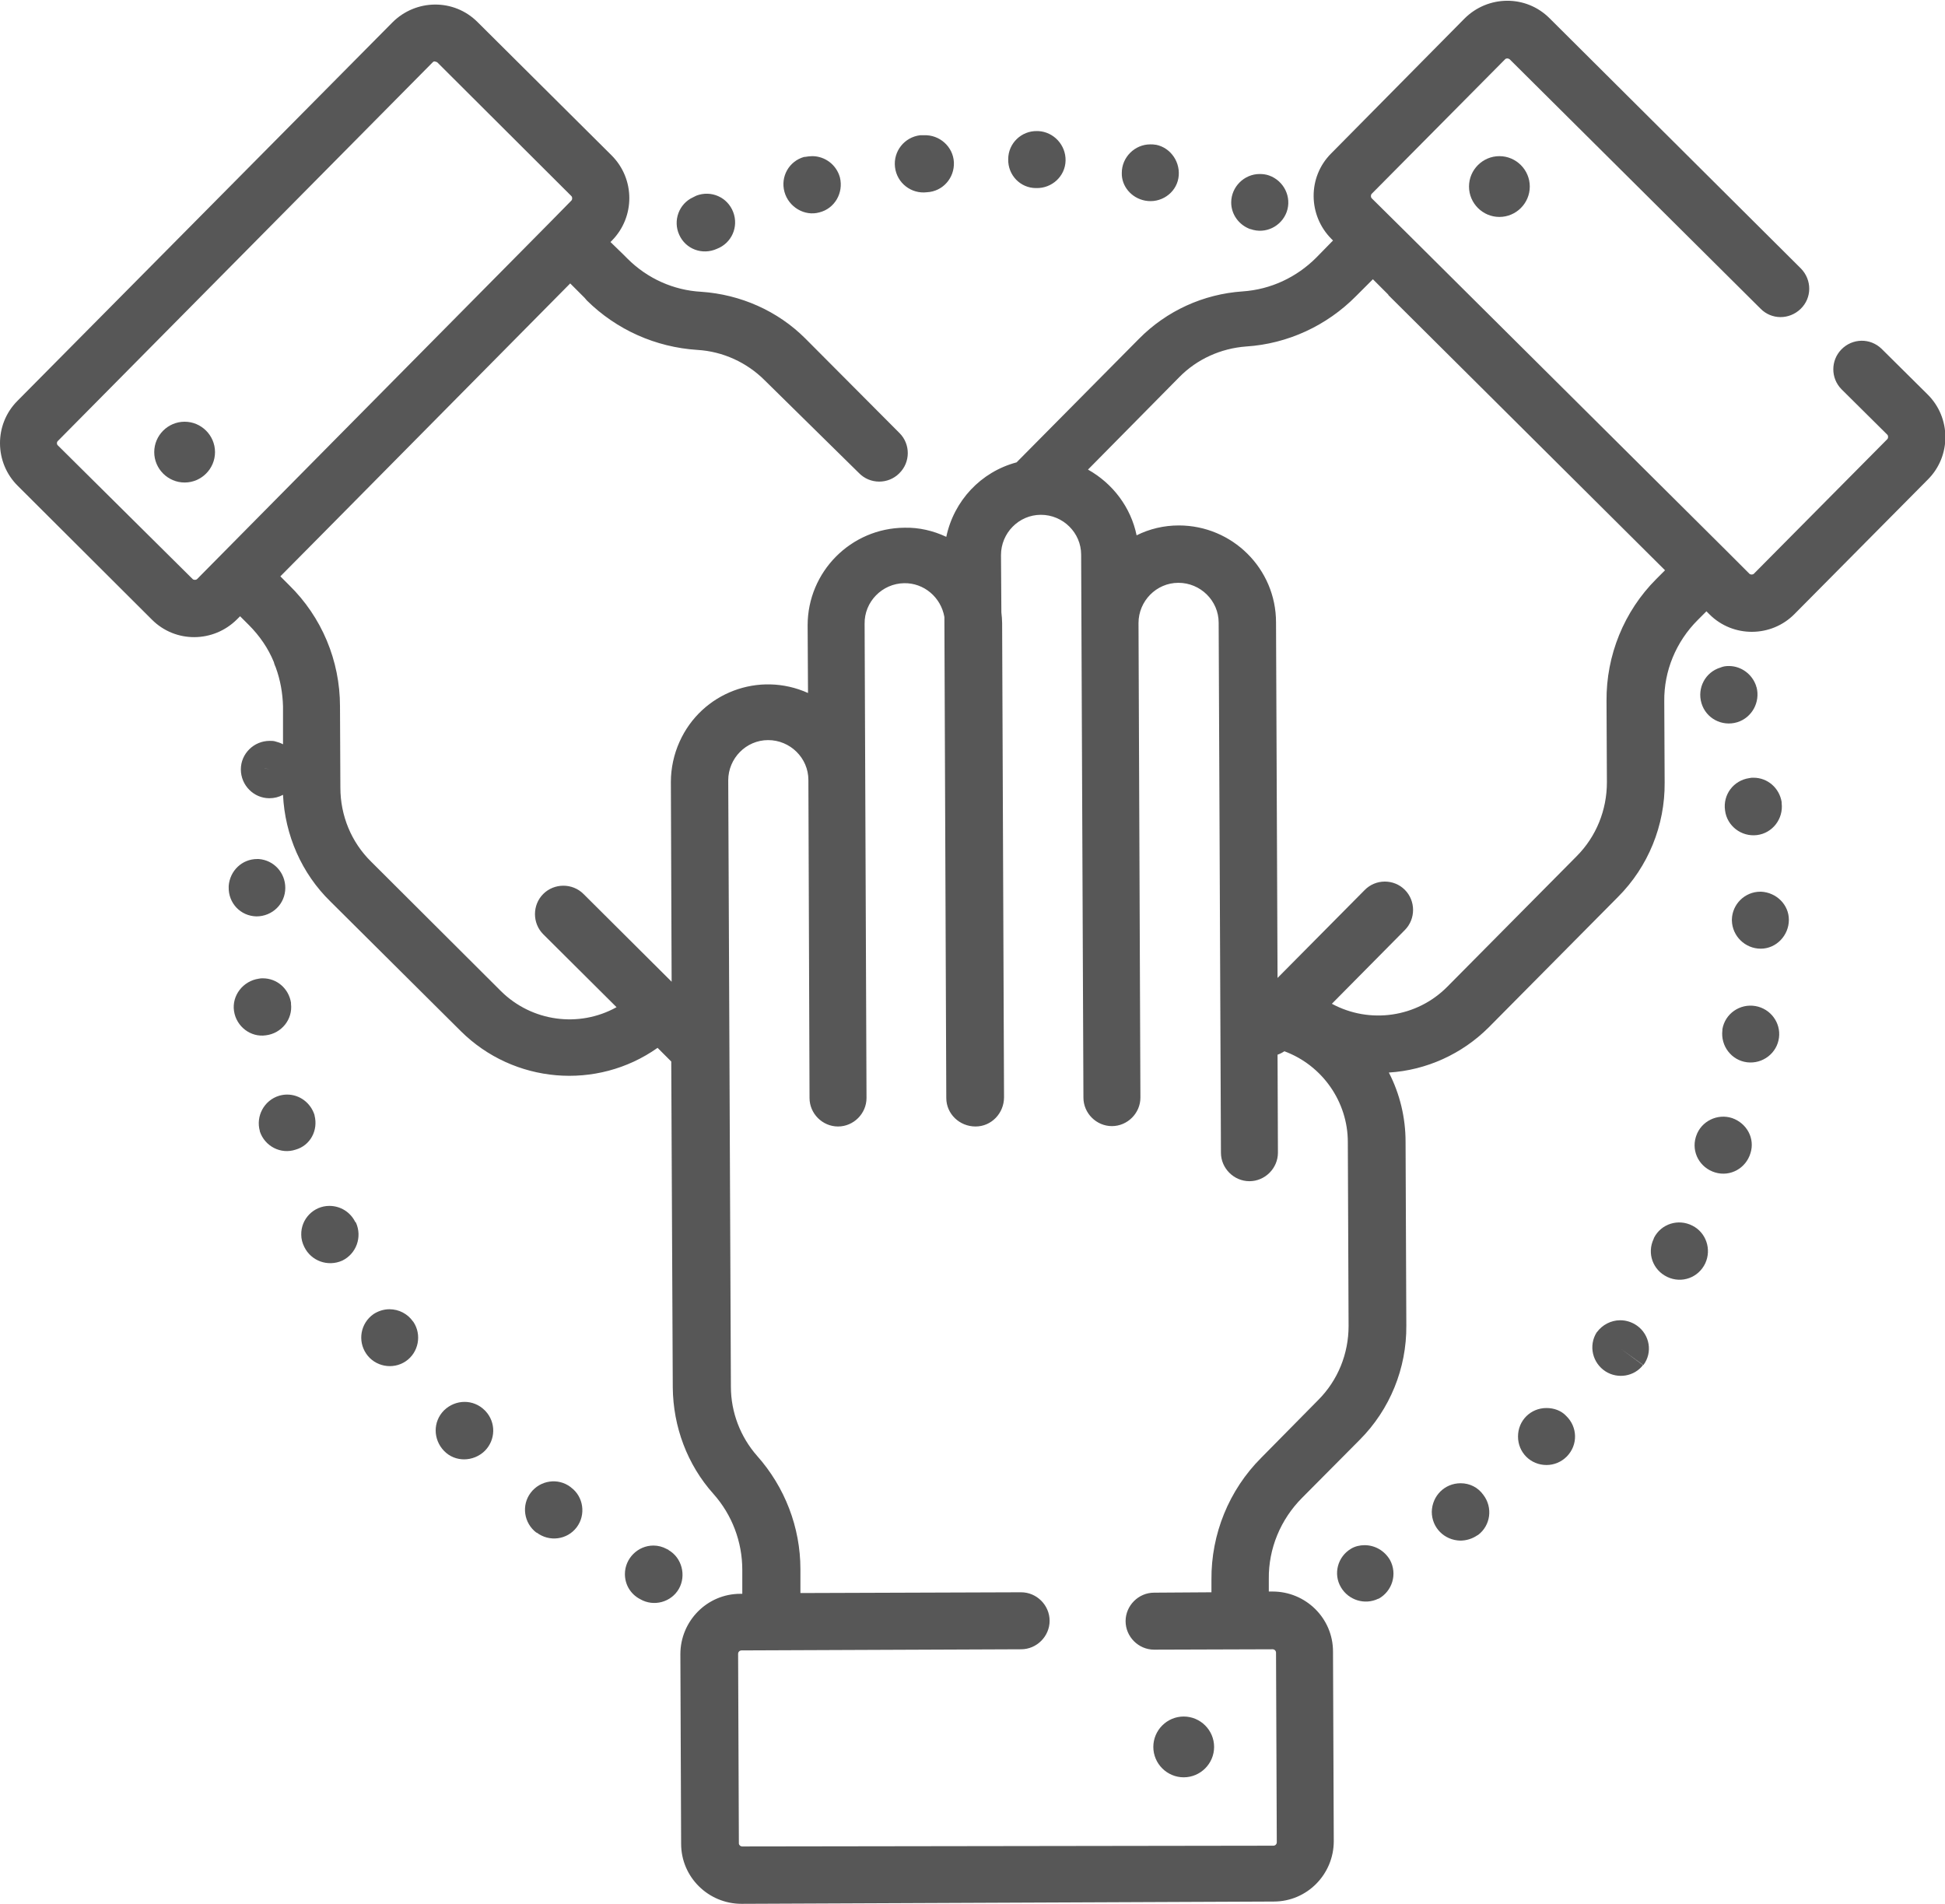 <?xml version="1.0" encoding="utf-8"?>
<!-- Generator: Adobe Illustrator 24.1.2, SVG Export Plug-In . SVG Version: 6.00 Build 0)  -->
<svg version="1.1" id="Layer_1" xmlns="http://www.w3.org/2000/svg" xmlns:xlink="http://www.w3.org/1999/xlink" x="0px" y="0px"
	 viewBox="0 0 512 501.1" style="enable-background:new 0 0 512 501.1;" xml:space="preserve">
<style type="text/css">
	.st0{fill:#575757;}
</style>
<path class="st0" d="M301.4,52.8l1.5-7.4L301.4,52.8c4.1,0.8,8.1-1.9,8.8-5.9s-1.9-8-5.9-8.8l0,0h-0.1c-0.5-0.1-0.9-0.1-1.4-0.1
	c-4.1,0-7.5,3.4-7.5,7.5C295.2,49,297.8,52.1,301.4,52.8L301.4,52.8z"/>
<path class="st0" d="M244,50.6l-0.8-7.5L244,50.6c4.2-0.2,7.3-3.8,7.1-7.9s-3.8-7.3-7.9-7.1c-0.3,0-0.5,0-0.8,0h-0.2
	c-4.1,0.5-7.1,4.2-6.6,8.4S239.9,51.1,244,50.6z"/>
<path class="st0" d="M272.7,49.5h0.1c4.1,0.1,7.6-3.1,7.7-7.2c0.1-4.1-3.1-7.6-7.2-7.8H273c-4.1-0.1-7.6,3.2-7.6,7.4
	C265.3,46.1,268.6,49.5,272.7,49.5L272.7,49.5z"/>
<path class="st0" d="M329.1,60.3h0.1c3.9,1.4,8.1-0.7,9.5-4.5c0,0,0,0,0,0c1.4-3.9-0.7-8.2-4.6-9.6c-0.8-0.3-1.7-0.4-2.5-0.4
	c-4.1,0-7.5,3.4-7.5,7.5C324.1,56.4,326.1,59.2,329.1,60.3L329.1,60.3z"/>
<path class="st0" d="M215.7,55.9l-1.9-7.3L215.7,55.9c4-1,6.4-5.1,5.4-9.2c-0.9-3.3-3.9-5.6-7.3-5.6c-0.6,0-1.3,0.1-1.9,0.2h-0.2
	c-4,1.1-6.3,5.2-5.2,9.2S211.8,57,215.7,55.9L215.7,55.9z"/>
<path class="st0" d="M188.7,65.5l-3-6.9L188.7,65.5c3.9-1.5,5.8-5.8,4.3-9.7c-1.5-3.9-5.8-5.8-9.7-4.3c-0.2,0.1-0.4,0.2-0.6,0.3
	l-0.2,0.1c-3.8,1.7-5.4,6.2-3.7,9.9C180.5,65.6,184.9,67.2,188.7,65.5L188.7,65.5z"/>
<path class="st0" d="M359.2,406.7c-1.2,0-2.5,0.3-3.5,0.9c-3.6,2.1-4.8,6.7-2.7,10.2c2,3.4,6.3,4.7,9.8,3h0.1c3.6-2,5-6.5,3-10.2
	C364.5,408.2,362,406.7,359.2,406.7L359.2,406.7z"/>
<path class="st0" d="M445.5,322.6c-3.7-1.9-8.2-0.5-10.1,3.2c0,0,0,0,0,0l-0.1,0.3c-1.8,3.8-0.2,8.2,3.6,10s8.2,0.2,10-3.6
	C450.6,328.8,449.1,324.4,445.5,322.6z"/>
<path class="st0" d="M456,294.3c-3.9-1.3-8.2,0.8-9.5,4.7c0,0,0,0,0,0l-0.1,0.3c-1.2,4,1.1,8.1,5.1,9.3c4,1.2,8.1-1.1,9.3-5.1
	C462,299.7,459.9,295.7,456,294.3L456,294.3z"/>
<path class="st0" d="M430.9,348.9c-1.3-0.9-2.8-1.4-4.4-1.4c-2.4,0-4.7,1.2-6.1,3.1l-0.1,0.1c-2.2,3.5-1.1,8.1,2.4,10.3
	c3.2,2,7.5,1.3,9.8-1.7l-6-4.4l6.1,4.4C435.1,356,434.3,351.3,430.9,348.9C430.9,348.9,430.9,348.9,430.9,348.9z"/>
<path class="st0" d="M384.5,390.4c-4.2,0-7.5,3.3-7.6,7.5c0,4.2,3.3,7.5,7.5,7.6c1.6,0,3.2-0.5,4.5-1.4l0.2-0.1
	c3.3-2.5,3.9-7.2,1.4-10.5C389.1,391.5,386.9,390.4,384.5,390.4z"/>
<path class="st0" d="M462.3,180.6c-1-3.1-3.9-5.3-7.2-5.3c-0.8,0-1.5,0.1-2.2,0.4c-4,1.2-6.2,5.4-5,9.4c1.2,4,5.4,6.2,9.4,5
	c3.9-1.2,6.1-5.3,5.1-9.2C462.3,180.8,462.3,180.6,462.3,180.6z"/>
<path class="st0" d="M407.1,370.6c-4.2,0-7.5,3.3-7.5,7.5c0,4.2,3.3,7.5,7.5,7.5c2,0,3.9-0.8,5.3-2.2l0.1-0.1
	c2.9-3,2.8-7.7-0.2-10.6C411,371.3,409.1,370.6,407.1,370.6z"/>
<path class="st0" d="M454.1,213.3c0.5,4.1,4.3,7,8.4,6.5c4.1-0.5,7-4.3,6.5-8.4l0,0l0-0.3c-0.6-3.7-3.7-6.4-7.4-6.4
	c-0.4,0-0.7,0-1.1,0.1C456.3,205.4,453.5,209.2,454.1,213.3z"/>
<path class="st0" d="M463.6,234.7h-0.2c-4.1,0-7.4,3.3-7.5,7.3v0.3c0.1,4.1,3.5,7.4,7.6,7.4s7.4-3.5,7.4-7.6
	C470.9,238.1,467.6,234.9,463.6,234.7L463.6,234.7z"/>
<path class="st0" d="M462.1,264.8c-4.1-0.7-8,2-8.7,6.1c0,0.1,0,0.2,0,0.3c-0.5,4.1,2.4,7.9,6.5,8.4s7.9-2.4,8.4-6.5
	C468.8,269.2,466.1,265.5,462.1,264.8L462.1,264.8z"/>
<path class="st0" d="M108.7,347.8c-1.4-2-3.7-3.2-6.2-3.2c-1.5,0-3,0.5-4.2,1.3c-3.4,2.4-4.2,7-1.9,10.4l6.2-4.2l-6.2,4.2
	c2.3,3.4,7,4.3,10.4,2c3.4-2.3,4.3-7,2-10.4l0,0L108.7,347.8z"/>
<path class="st0" d="M70,272.5c4.1-0.5,7.1-4.2,6.6-8.3c0,0,0,0,0,0v-0.3c-0.6-3.7-3.7-6.4-7.4-6.4c-0.4,0-0.7,0-1.1,0.1
	c-4.1,0.6-7.1,4.4-6.5,8.5S66,273.1,70,272.5L70,272.5z"/>
<path class="st0" d="M82.8,293.6v-0.1c-1-3.2-3.9-5.4-7.2-5.4c-0.7,0-1.4,0.1-2.1,0.3c-4,1.2-6.2,5.4-5.1,9.3c0,0,0,0,0,0v0.1
	c1.3,3.9,5.5,6.1,9.4,4.8C81.7,301.5,83.8,297.5,82.8,293.6L82.8,293.6z"/>
<path class="st0" d="M93.5,321.6c-1.3-2.6-3.9-4.2-6.8-4.2c-4.1,0-7.5,3.4-7.4,7.6c0,1.1,0.3,2.2,0.8,3.2l6.8-3.2l-6.8,3.2
	c1.8,3.7,6.2,5.3,10,3.6c3.7-1.8,5.3-6.2,3.6-10L93.5,321.6z"/>
<path class="st0" d="M127.6,371.2c-3-3-7.7-2.9-10.7,0c-3,3-2.9,7.7,0,10.7s7.7,2.9,10.7,0c2.9-2.9,3-7.5,0.2-10.5L127.6,371.2z"/>
<path class="st0" d="M67.5,241.2c4.2,0,7.6-3.3,7.6-7.5c0-4-3-7.3-7-7.6h-0.4c-4,0-7.2,3.1-7.5,7.1v0.3
	C60.1,237.7,63.3,241.1,67.5,241.2z"/>
<path class="st0" d="M175.7,407.8l-0.2-0.1c-1.1-0.6-2.3-0.9-3.5-0.9c-4.1,0-7.5,3.4-7.5,7.5c0,2.8,1.5,5.3,4,6.6l3.6-6.6l-3.6,6.6
	c3.6,2.1,8.2,0.8,10.2-2.7s0.8-8.2-2.7-10.2C176,407.9,175.9,407.9,175.7,407.8L175.7,407.8z"/>
<path class="st0" d="M150.3,391.5l-0.1-0.1c-3.3-2.5-8-1.8-10.5,1.5s-1.8,8,1.5,10.5h0.1c3.3,2.5,8,1.9,10.5-1.4
	C154.3,398.7,153.6,393.9,150.3,391.5L150.3,391.5z"/>
<path class="st0" d="M4.7,127.9L40,163.1c6.2,6.2,16.2,6.1,22.4-0.1c0,0,0,0,0,0l0.8-0.8l2.3,2.3c2.8,2.8,5.1,6.1,6.6,9.8
	c0.1,0.5,0.3,0.9,0.5,1.4c1.2,3.3,1.8,6.7,1.9,10.2v10c-0.7-0.4-1.5-0.6-2.2-0.8c-0.4-0.1-0.9-0.1-1.3-0.1c-4.2,0-7.6,3.4-7.6,7.5
	c0,4.2,3.4,7.6,7.5,7.6c1.3,0,2.5-0.3,3.6-0.9c0.5,10.6,4.9,20.7,12.5,28.1l34.3,34.1c13.9,13.8,35.8,15.7,51.8,4.4l3.6,3.6
	l0.4,85.8c0.1,10.3,3.8,20.3,10.7,28c4.9,5.5,7.6,12.6,7.6,20v6.3h-0.5c-8.8,0-15.8,7.2-15.8,15.9l0.2,49.9
	c0,8.8,7.2,15.8,15.9,15.8l140.1-0.6c8.8,0,15.8-7.2,15.8-15.9l-0.2-49.9c0-8.8-7.2-15.8-15.9-15.8H334v-3.3
	c-0.1-8,3.1-15.7,8.8-21.4l15.1-15.2c8-8,12.4-18.9,12.3-30.1l-0.2-48.4c0-6.3-1.5-12.6-4.4-18.2c9.9-0.6,19.3-4.9,26.3-11.9
	l34-34.3c8-8,12.4-18.9,12.3-30.1l-0.1-21.4c-0.1-8,3.1-15.7,8.8-21.4l2.3-2.3l0,0l0.8,0.8c6.2,6.2,16.3,6.1,22.4-0.1c0,0,0,0,0,0
	l35.1-35.4c6.2-6.2,6.1-16.3-0.1-22.4l-12.1-12c-3-2.9-7.7-2.8-10.6,0.2c-2.8,2.9-2.8,7.5,0,10.4l12.1,12c0.3,0.3,0.3,0.9,0,1.2
	l-35.1,35.4c-0.3,0.3-0.9,0.3-1.2,0l-6.1-6.1l0,0l-83.9-83.4l-9.4-9.3c-0.3-0.3-0.3-0.9,0-1.2l35.1-35.4c0.3-0.3,0.8-0.3,1.2,0
	c0,0,0,0,0,0l66,65.6c2.9,3,7.6,3,10.6,0.1c3-2.9,3-7.6,0.1-10.6c-0.1-0.1-0.1-0.1-0.2-0.2l-66-65.7c-6.2-6.2-16.2-6.1-22.4,0.1
	c0,0,0,0,0,0l-35.1,35.5c-6.2,6.2-6.1,16.3,0.1,22.5l0.4,0.4l-4.4,4.5c-5.2,5.2-12,8.4-19.4,8.9c-10.3,0.7-20,5.1-27.3,12.5
	l-32.2,32.5c-9.4,2.5-16.5,10.1-18.5,19.6c-3.4-1.6-7.2-2.5-11-2.4c-14.1,0.1-25.5,11.6-25.5,25.7l0.1,17.8
	c-12.9-5.8-28-0.1-33.8,12.8c-1.5,3.3-2.3,7-2.3,10.6l0.2,52.6l-23.2-23.1c-2.9-2.9-7.7-2.9-10.6,0s-2.9,7.7,0,10.6l0,0l19.3,19.2
	c-9.9,5.5-22.3,3.8-30.4-4.2l-34.2-34.1c-5.2-5.1-8.1-12.1-8.1-19.5l-0.1-21.4c0-12-4.8-23.5-13.4-31.9l-2.3-2.3l10.8-10.9
	l65.5-66.2l3.7,3.7c0,0,0.1,0.1,0.1,0.1l0.6,0.7c7.8,7.7,18.1,12.3,29.1,13c6.7,0.4,13,3.3,17.7,8l24.8,24.4c2.9,3,7.7,3,10.6,0.1
	c3-2.9,3-7.7,0.1-10.6c-0.1-0.1-0.1-0.1-0.2-0.2L212,89.1c-7.3-7.3-17.1-11.6-27.4-12.3c-7.3-0.4-14.2-3.5-19.4-8.7l-0.4-0.4
	c-0.2-0.2-0.4-0.4-0.6-0.6l-3.5-3.4l0.4-0.4c6.1-6.2,6.1-16.2-0.1-22.4L125.7,5.8c-6.2-6.2-16.2-6.1-22.4,0.1c0,0,0,0,0,0L4.6,105.5
	C-1.6,111.7-1.5,121.8,4.7,127.9z M69.6,202.2h0.1l1.4,0.3L69.6,202.2z M310.4,99.3c4.7-4.8,11-7.6,17.6-8.1
	c11-0.7,21.3-5.5,29-13.3l4.4-4.4l4,4c0,0,0.1,0.1,0.1,0.2l72.8,72.4l-2.3,2.3c-8.5,8.5-13.2,20.1-13.1,32.1l0.1,21.4
	c0,7.3-2.8,14.3-8,19.5l-34,34.3c-8,8.1-20.4,9.9-30.4,4.5l19.2-19.4c2.9-2.9,2.9-7.7,0-10.6c-2.9-2.9-7.7-2.9-10.6,0.1l0,0
	l-22.9,23.1l-0.4-93.6c0-14.1-11.5-25.5-25.6-25.5c-3.9,0-7.7,0.9-11.1,2.6c-1.5-7.3-6.2-13.6-12.8-17.3L310.4,99.3z M191.7,205.4
	c0-5.8,4.7-10.6,10.5-10.6s10.6,4.7,10.6,10.5l0,0l0.3,83.7c0,4.1,3.4,7.5,7.5,7.5s7.5-3.4,7.5-7.5l-0.5-124.8
	c-0.1-5.8,4.6-10.6,10.4-10.7c5.2-0.1,9.7,3.7,10.6,8.9l0.5,126.6c0,4.2,3.5,7.5,7.7,7.5s7.5-3.5,7.5-7.7l0,0L263.8,164
	c0-0.9-0.1-1.9-0.2-2.8l-0.1-15.1c0-5.8,4.7-10.6,10.5-10.6s10.6,4.7,10.6,10.5l0.6,142.9c0,4.1,3.4,7.5,7.5,7.5s7.5-3.4,7.5-7.5
	l0,0l-0.5-124.9c0-5.8,4.7-10.6,10.5-10.6s10.6,4.7,10.6,10.5l0,0l0.6,139.5c0,4.1,3.4,7.5,7.5,7.5s7.5-3.4,7.5-7.5l-0.1-25.8
	c0.6-0.2,1.2-0.5,1.8-0.9c10,3.7,16.7,13.3,16.7,23.9l0.2,48.4c0,7.3-2.8,14.3-8,19.5l-15,15.2c-8.5,8.5-13.2,20.1-13.1,32.1v3.3
	l-15.1,0.1c-4.1,0-7.5,3.4-7.5,7.5s3.4,7.5,7.5,7.5l0,0l31.2-0.1c0.5,0,0.9,0.4,0.9,0.9l0.2,49.9c0,0.5-0.4,0.9-0.9,0.9L195.4,486
	c-0.5,0-0.9-0.4-0.9-0.8c0,0,0,0,0,0l-0.2-49.9c0-0.5,0.4-0.9,0.9-0.9l73.6-0.3c4.1,0,7.5-3.4,7.5-7.5s-3.4-7.5-7.5-7.5l-58.1,0.2
	v-6.3c0-11-4.1-21.6-11.4-29.8c-4.4-5-6.9-11.5-6.9-18.2L191.7,205.4z M15.2,116.1l98.7-99.7c0.2-0.2,0.4-0.3,0.6-0.2
	c0.2,0,0.4,0.1,0.6,0.2l35.3,35.2c0.3,0.3,0.3,0.9,0,1.2l-5.6,5.7l0,0l-57.2,57.8l-35.7,36.1c-0.3,0.3-0.9,0.3-1.2,0c0,0,0,0,0,0
	l-35.4-35.1C14.9,117,14.9,116.4,15.2,116.1z"/>
<path class="st0" d="M311.6,467.8c4.4,0,8-3.6,8-8s-3.6-8-8-8s-8,3.6-8,8S307.2,467.8,311.6,467.8z"/>
<path class="st0" d="M48.6,127c4.4,0,8-3.6,8-8c0-4.4-3.6-8-8-8s-8,3.6-8,8C40.6,123.4,44.2,127,48.6,127z"/>
<path class="st0" d="M386.7,49.1c0,4.4,3.6,8,8,8c4.4,0,8-3.6,8-8c0-4.4-3.6-8-8-8c0,0,0,0,0,0C390.3,41.1,386.7,44.7,386.7,49.1z"
	/>
</svg>

